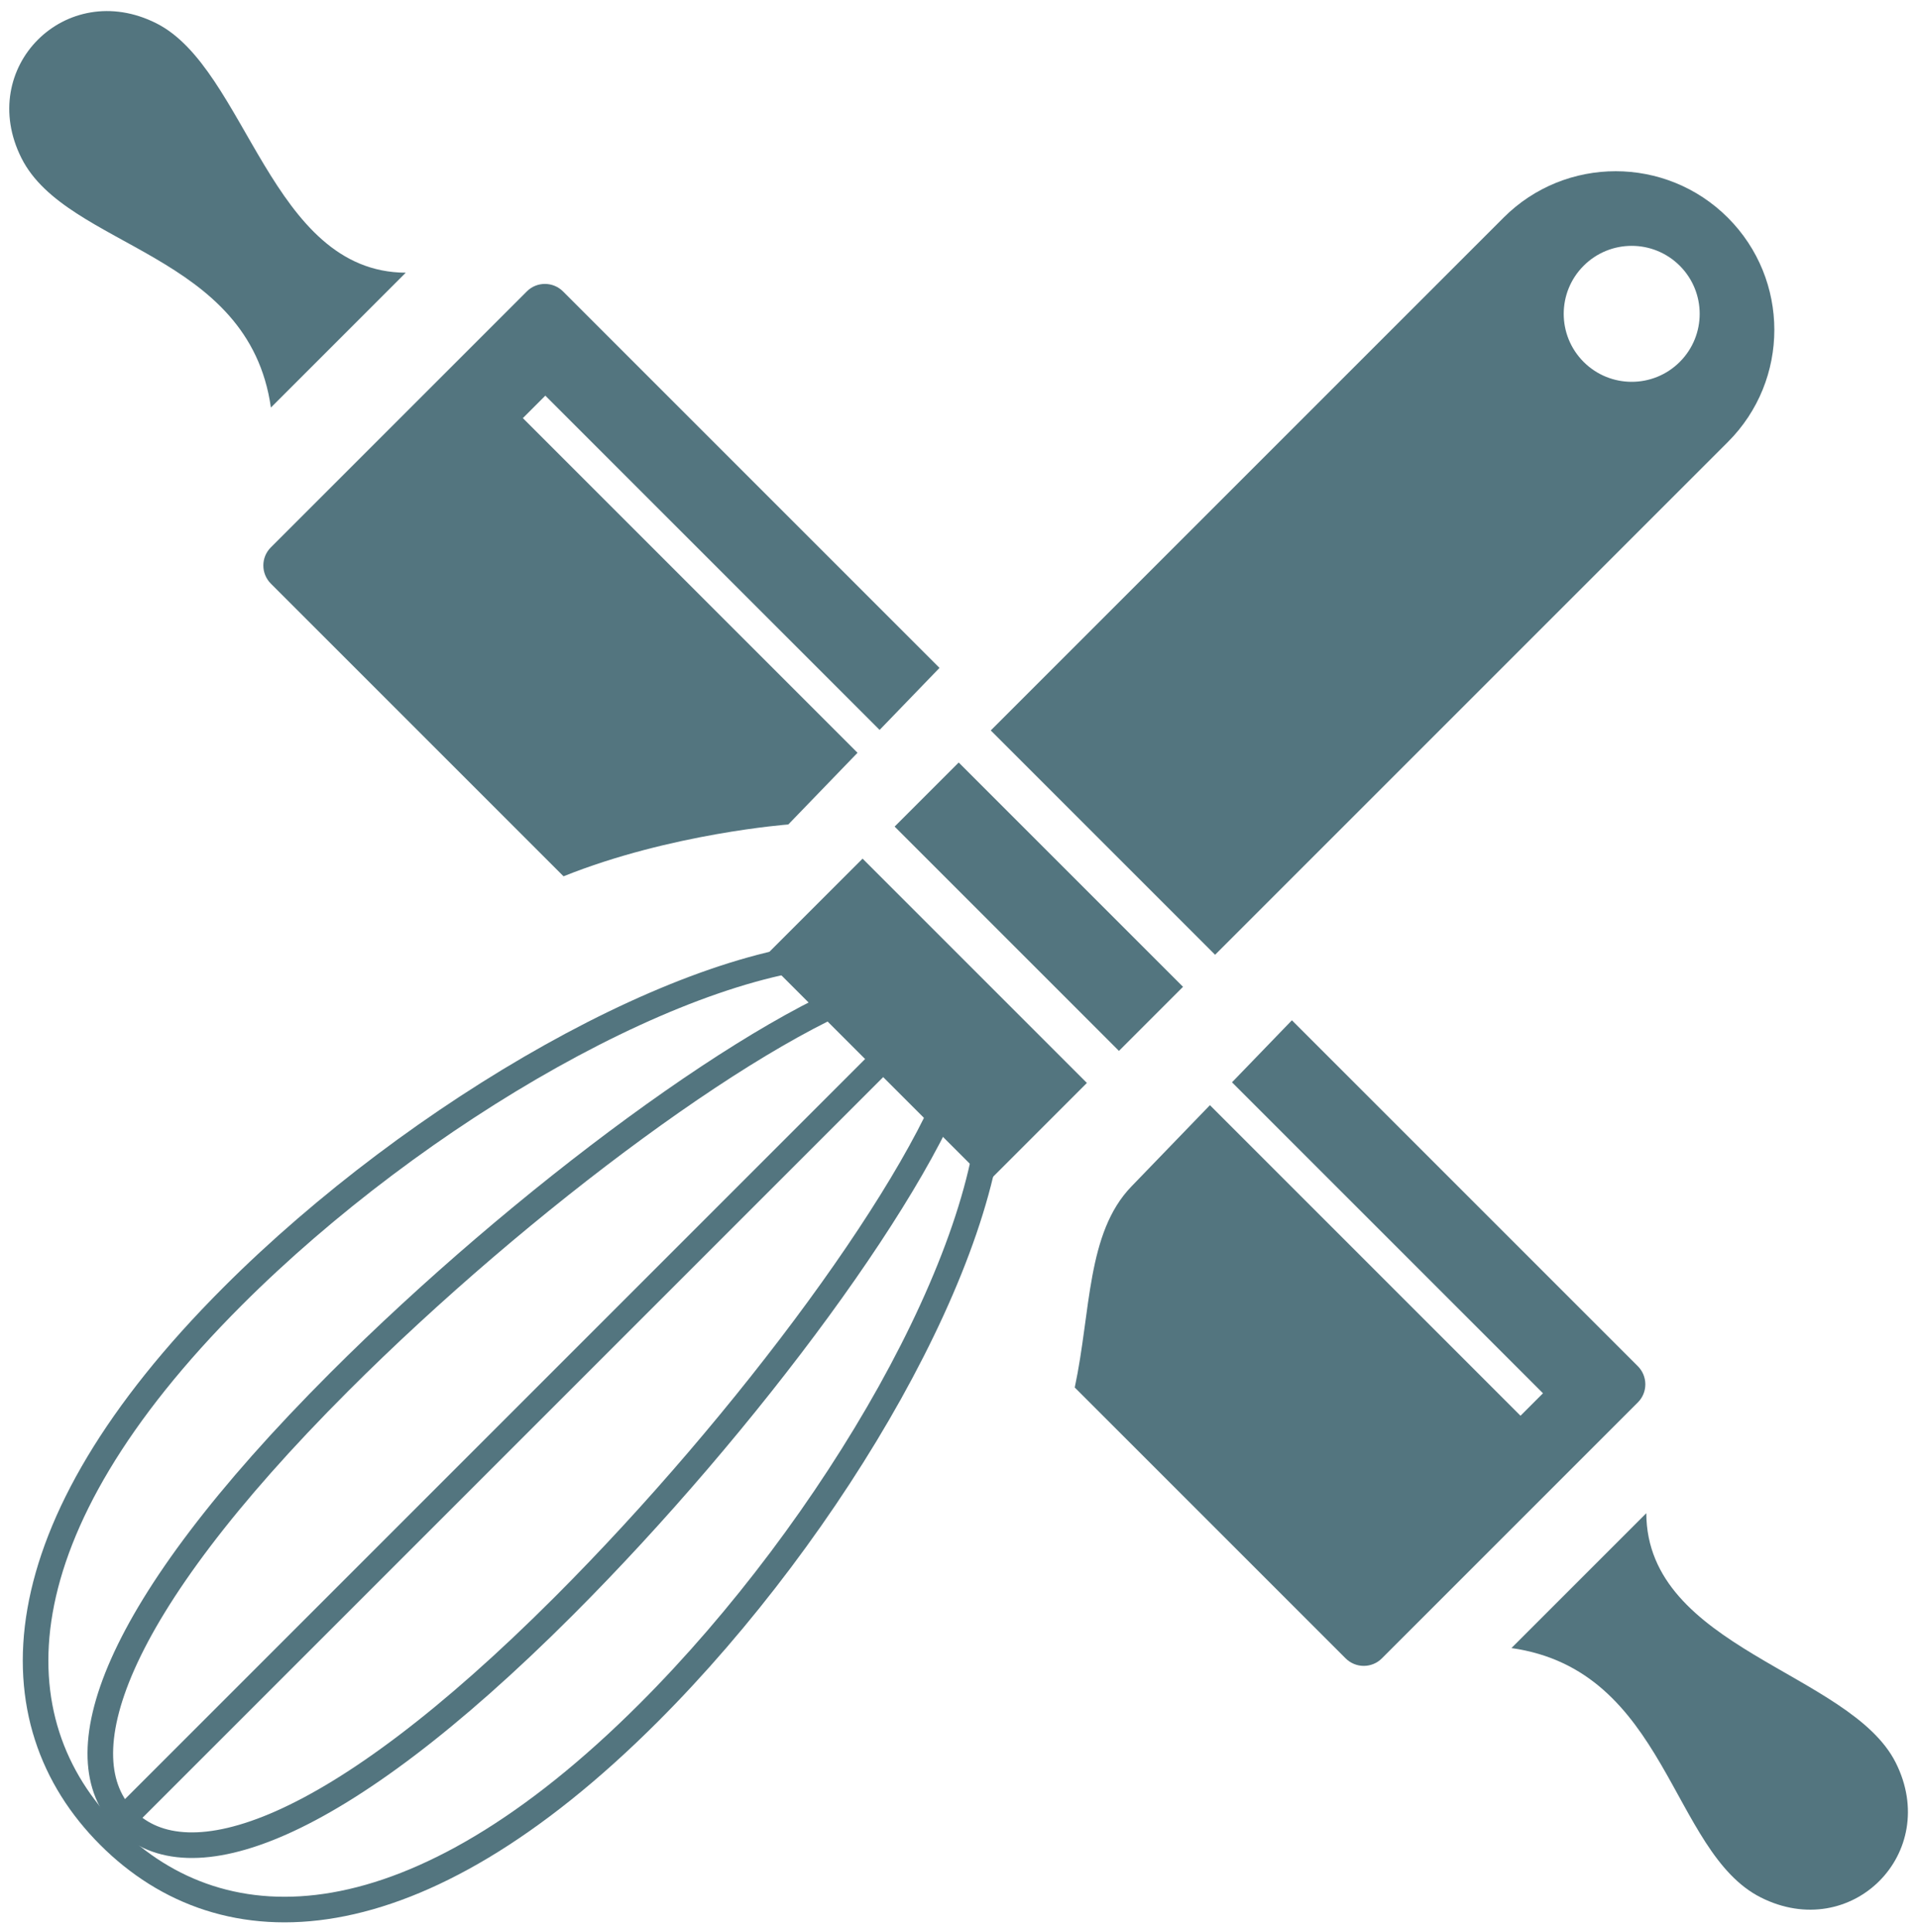 <?xml version="1.0" encoding="UTF-8" standalone="no"?>
<svg width="150px" height="151px" viewBox="0 0 150 151" version="1.1" xmlns="http://www.w3.org/2000/svg" xmlns:xlink="http://www.w3.org/1999/xlink">
    <!-- Generator: Sketch 3.6.1 (26313) - http://www.bohemiancoding.com/sketch -->
    <title>cook-img-1</title>
    <desc>Created with Sketch.</desc>
    <defs></defs>
    <g id="Page-1" stroke="none" stroke-width="1" fill="none" fill-rule="evenodd">
        <g id="cook-img-1" transform="translate(-10, -9)">
            <g id="Page-1">
                <g id="Artboard-1-Copy">
                    <g id="Recetas-básicas-+-Rectangle-42-+-Rectangle-42-Copy-+-Rectangle-42-Copy-2-+-Rectangle-42-+-Rectangle-42-Copy-+-Rectangle-42-Copy-2-Copy">
                        <g id="Rectangle-42-+-Rectangle-42-Copy-+-Rectangle-42-Copy-2-Copy">
                            <g id="preparacion-3">
                                <g id="Rectangle-165-+-Rectangle-166-+-Rectangle-166" transform="translate(84.187, 84.75) rotate(45) translate(-84.187, -84.75) translate(-17.813, 68.25)" fill="#53757F">
                                    <path d="M75.562,32.683 L43.208,32.683 C42.105,32.683 41.204,31.789 41.204,30.686 L41.204,2.379 C41.204,1.28 42.102,0.383 43.208,0.383 L84.823,0.383 L84.941,7.122 L47.988,7.122 L47.988,9.607 L84.984,9.607 L85.12,17.396 C85.12,17.396 79.107,24.382 75.562,32.683 L75.562,32.683 Z M132.072,32.683 L162.016,32.683 C163.123,32.683 164.02,31.785 164.02,30.686 L164.02,2.379 C164.02,1.276 163.12,0.383 162.016,0.383 L123.778,0.383 C123.817,2.652 123.857,4.944 123.895,7.122 L158.271,7.122 L158.271,9.607 L123.939,9.607 C124.005,13.394 124.061,16.619 124.093,18.44 C124.181,23.491 128.757,27.562 132.072,32.683 L132.072,32.683 Z" id="Rectangle-165"></path>
                                    <path d="M170.611,8.041 L170.611,22.949 C180.459,15.551 190.662,25.433 198.182,22.949 C205.701,20.464 205.701,10.526 198.182,8.041 C190.662,5.556 178.13,15.495 170.611,8.041 L170.611,8.041 Z" id="Rectangle-166"></path>
                                    <path d="M33.479,8.041 L33.479,22.949 C23.631,15.551 13.427,25.433 5.908,22.949 C-1.612,20.464 -1.612,10.526 5.908,8.041 C13.427,5.556 25.959,15.495 33.479,8.041 L33.479,8.041 Z" id="Rectangle-166"></path>
                                </g>
                                <g id="Group" transform="translate(82.176, 89.568) rotate(-45) translate(-82.176, -89.568) translate(-7.324, 66.068)">
                                    <path d="M109.821,10.628 L109.821,35.426 L166.512,35.426 C173.355,35.426 178.902,29.876 178.902,23.027 C178.902,16.179 173.351,10.628 166.512,10.628 L109.821,10.628 L109.821,10.628 Z M168.274,28.341 C171.209,28.341 173.588,25.962 173.588,23.027 C173.588,20.092 171.209,17.713 168.274,17.713 C165.339,17.713 162.96,20.092 162.96,23.027 C162.96,25.962 165.339,28.341 168.274,28.341 L168.274,28.341 Z" id="Rectangle-205" fill="#53757F"></path>
                                    <rect id="Rectangle-205" fill="#53757F" x="84.714" y="10.628" width="10.936" height="24.798"></rect>
                                    <rect id="Rectangle-205" fill="#53757F" x="99.193" y="10.628" width="7.085" height="24.798"></rect>
                                    <path d="M89.923,15.374 C80.826,6.419 57.074,3.12638804e-13 36.641,3.12638804e-13 C10.757,3.12638804e-13 1.8189894e-12,10.301 1.8189894e-12,23.007 C1.8189894e-12,35.714 10.757,46.015 36.641,46.015 C57.154,46.015 81.011,39.545 90.028,30.536" id="Oval-189" stroke="#53757F" stroke-width="2"></path>
                                    <path d="M90.233,18.913 C81.283,14.087 57.918,10.628 37.817,10.628 C12.354,10.628 1.771,16.179 1.771,23.027 C1.771,29.875 12.354,35.426 37.817,35.426 C57.996,35.426 81.465,31.94 90.337,27.084" id="Oval-190" stroke="#53757F" stroke-width="2"></path>
                                    <path d="M0.107,22.843 L88.673,22.843" id="Path-193" stroke="#53757F" stroke-width="2"></path>
                                </g>
                            </g>
                        </g>
                    </g>
                </g>
            </g>
        </g>
    </g>
</svg>
